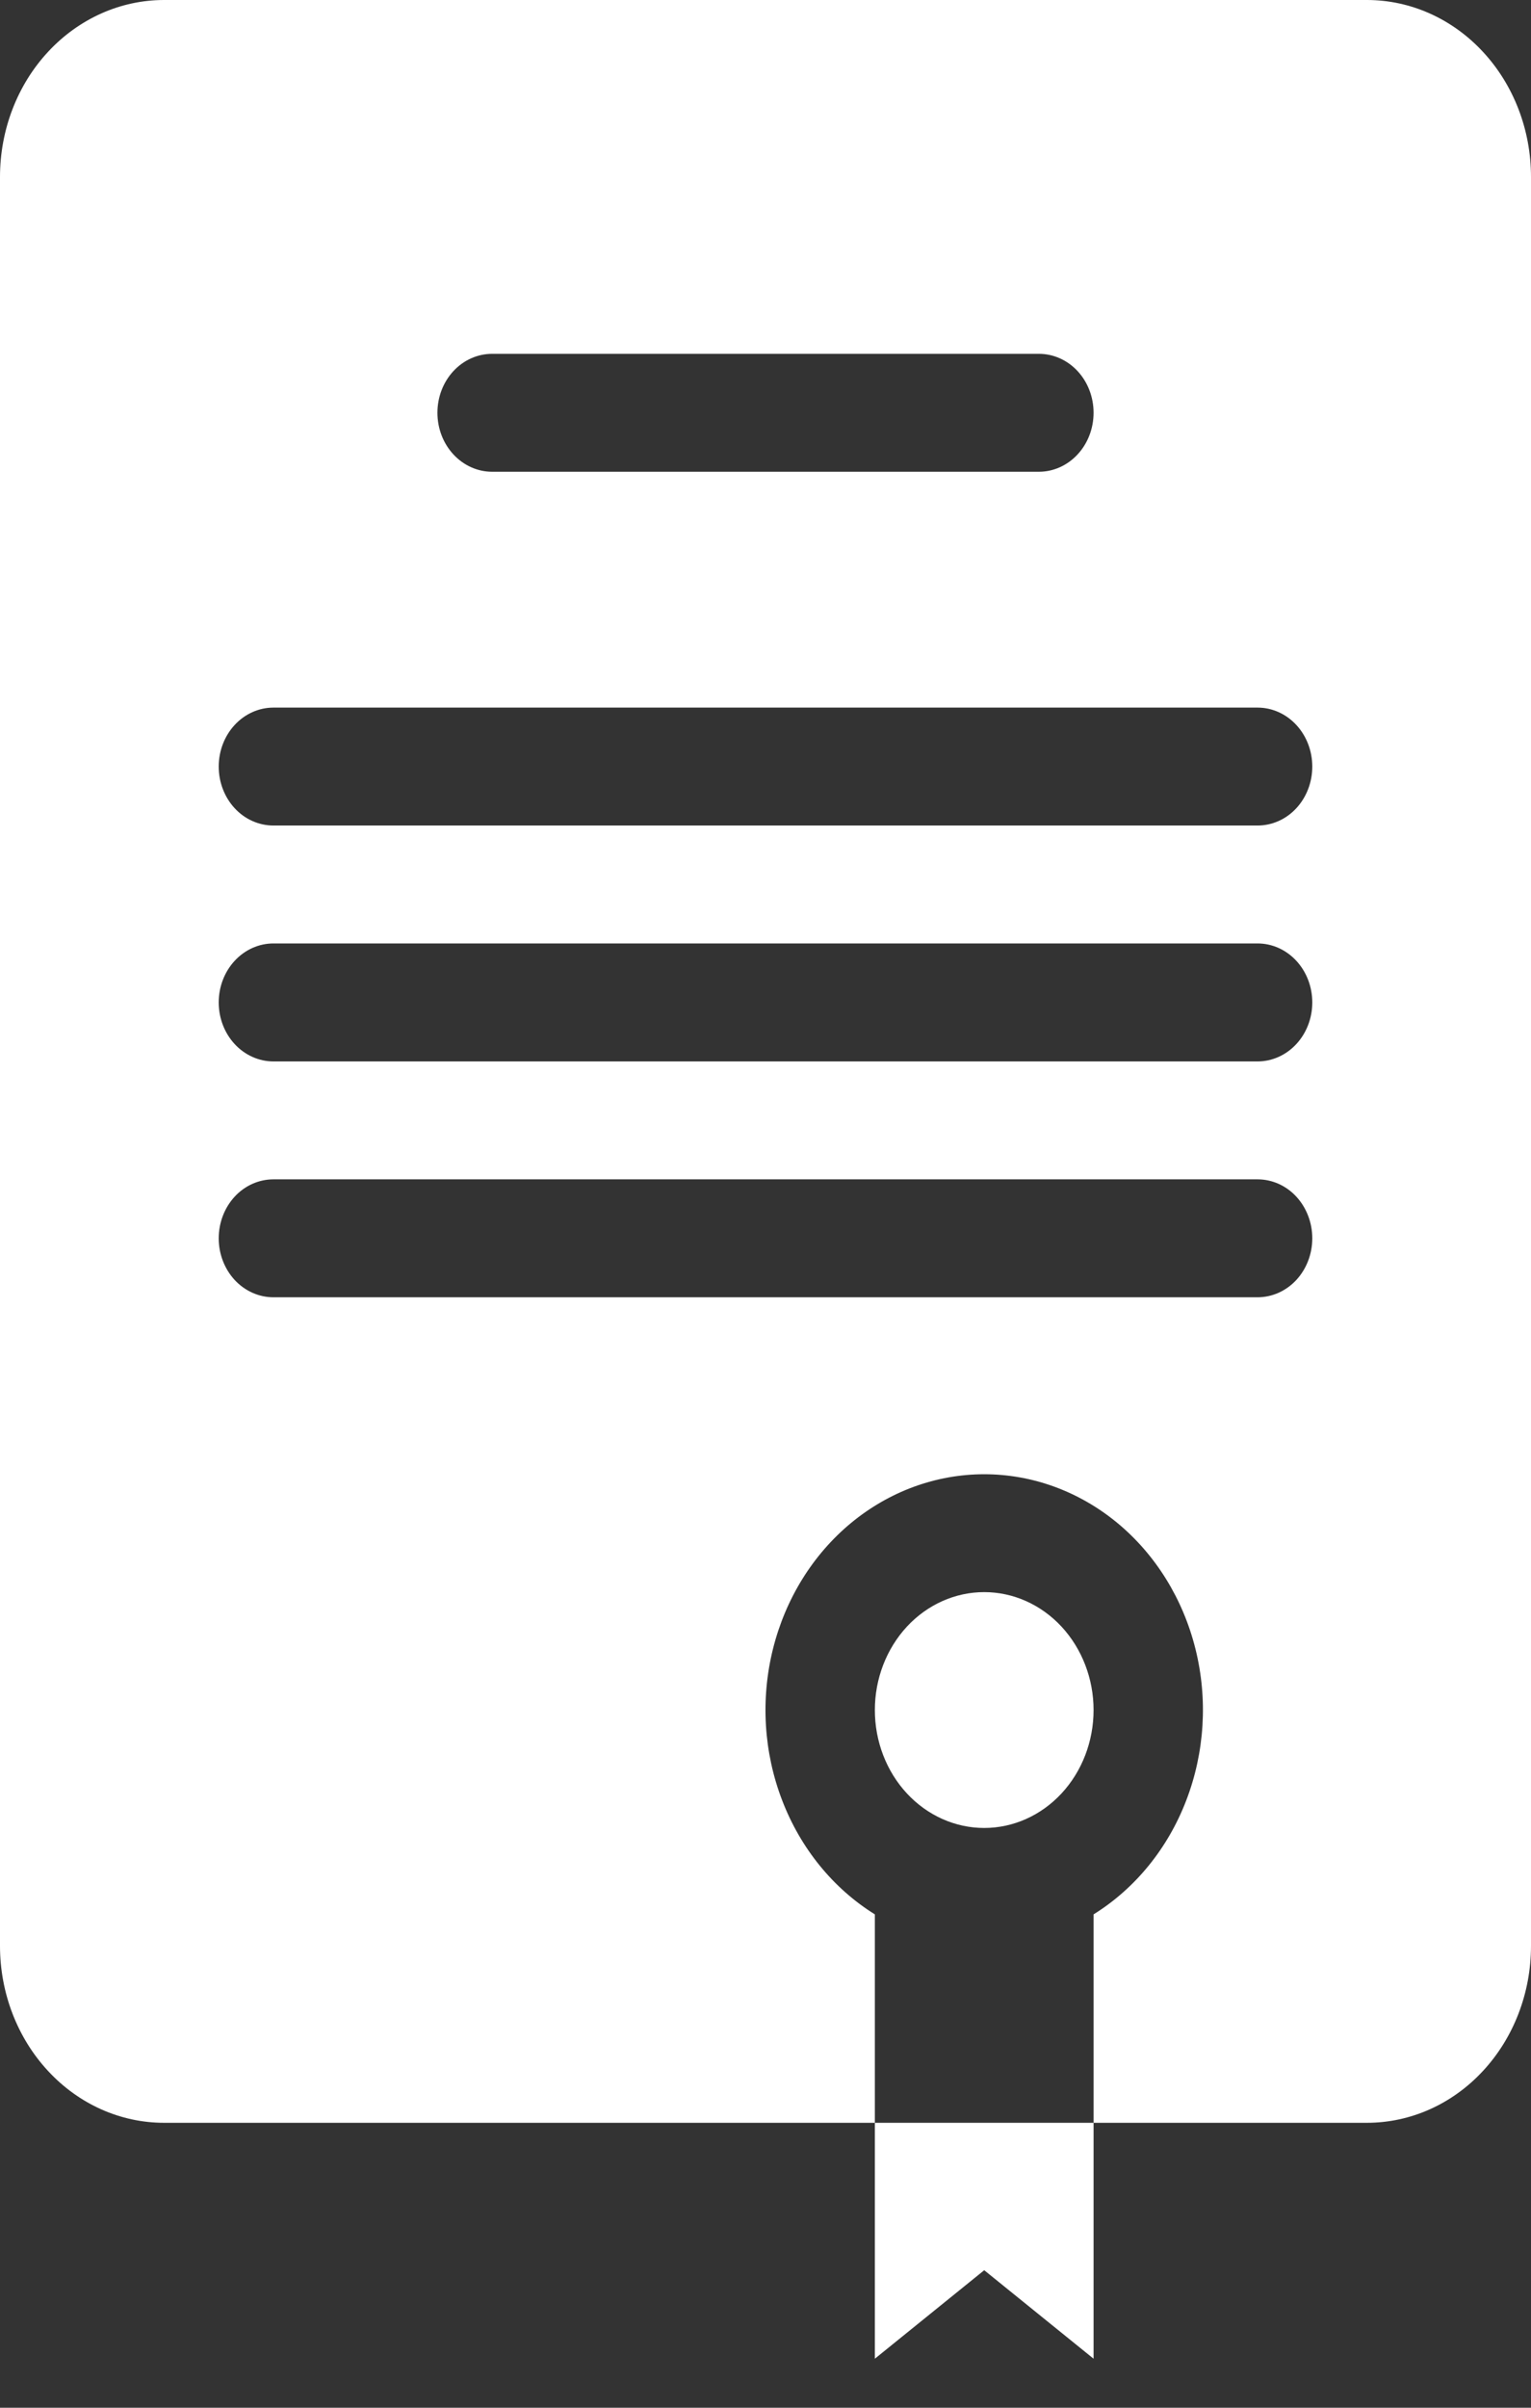 <?xml version="1.0" encoding="UTF-8"?> <svg xmlns="http://www.w3.org/2000/svg" width="28" height="44" viewBox="0 0 28 44" fill="none"><rect x="0" y="0" width="28" height="44" fill="#333333" stroke="none"/><path fill-rule="evenodd" clip-rule="evenodd" d="M0 3.233V35.561C0 36.418 0.316 37.24 0.879 37.846C1.441 38.453 2.204 38.793 3 38.793H16V34.984C15.237 34.51 14.641 33.777 14.305 32.901C13.967 32.024 13.908 31.052 14.136 30.136C14.364 29.219 14.866 28.409 15.565 27.831C16.264 27.254 17.119 26.941 18 26.941C18.881 26.941 19.736 27.254 20.435 27.831C21.134 28.409 21.636 29.219 21.864 30.136C22.092 31.052 22.032 32.024 21.695 32.901C21.359 33.777 20.763 34.51 20 34.984V38.793H25C25.796 38.793 26.559 38.453 27.121 37.846C27.684 37.24 28 36.418 28 35.561V3.233C28 2.375 27.684 1.553 27.121 0.947C26.559 0.341 25.796 0 25 0H3C2.204 0 1.441 0.341 0.879 0.947C0.316 1.553 0 2.375 0 3.233ZM18 33.405C18.53 33.405 19.039 33.178 19.414 32.774C19.789 32.37 20 31.822 20 31.25C20 30.679 19.789 30.131 19.414 29.726C19.039 29.322 18.53 29.095 18 29.095C17.47 29.095 16.961 29.322 16.586 29.726C16.211 30.131 16 30.679 16 31.25C16 31.822 16.211 32.37 16.586 32.774C16.961 33.178 17.47 33.405 18 33.405ZM8 7.543C8 7.257 8.105 6.983 8.293 6.781C8.48 6.579 8.735 6.466 9 6.466H19C19.265 6.466 19.52 6.579 19.707 6.781C19.895 6.983 20 7.257 20 7.543C20 7.829 19.895 8.103 19.707 8.305C19.52 8.507 19.265 8.621 19 8.621H9C8.735 8.621 8.48 8.507 8.293 8.305C8.105 8.103 8 7.829 8 7.543ZM5 12.931C4.735 12.931 4.48 13.045 4.293 13.247C4.105 13.449 4 13.723 4 14.009C4 14.294 4.105 14.569 4.293 14.771C4.48 14.973 4.735 15.086 5 15.086H23C23.265 15.086 23.52 14.973 23.707 14.771C23.895 14.569 24 14.294 24 14.009C24 13.723 23.895 13.449 23.707 13.247C23.52 13.045 23.265 12.931 23 12.931H5ZM4 18.319C4 18.033 4.105 17.759 4.293 17.557C4.48 17.355 4.735 17.241 5 17.241H23C23.265 17.241 23.52 17.355 23.707 17.557C23.895 17.759 24 18.033 24 18.319C24 18.605 23.895 18.879 23.707 19.081C23.52 19.283 23.265 19.397 23 19.397H5C4.735 19.397 4.48 19.283 4.293 19.081C4.105 18.879 4 18.605 4 18.319ZM5 21.552C4.735 21.552 4.48 21.665 4.293 21.867C4.105 22.07 4 22.344 4 22.63C4 22.915 4.105 23.189 4.293 23.392C4.48 23.593 4.735 23.707 5 23.707H23C23.265 23.707 23.52 23.593 23.707 23.392C23.895 23.189 24 22.915 24 22.63C24 22.344 23.895 22.07 23.707 21.867C23.52 21.665 23.265 21.552 23 21.552H5Z" fill="white"></path><path d="M16 43.104V38.793H20V43.104L18 41.487L16 43.104Z" fill="white"></path></svg> 